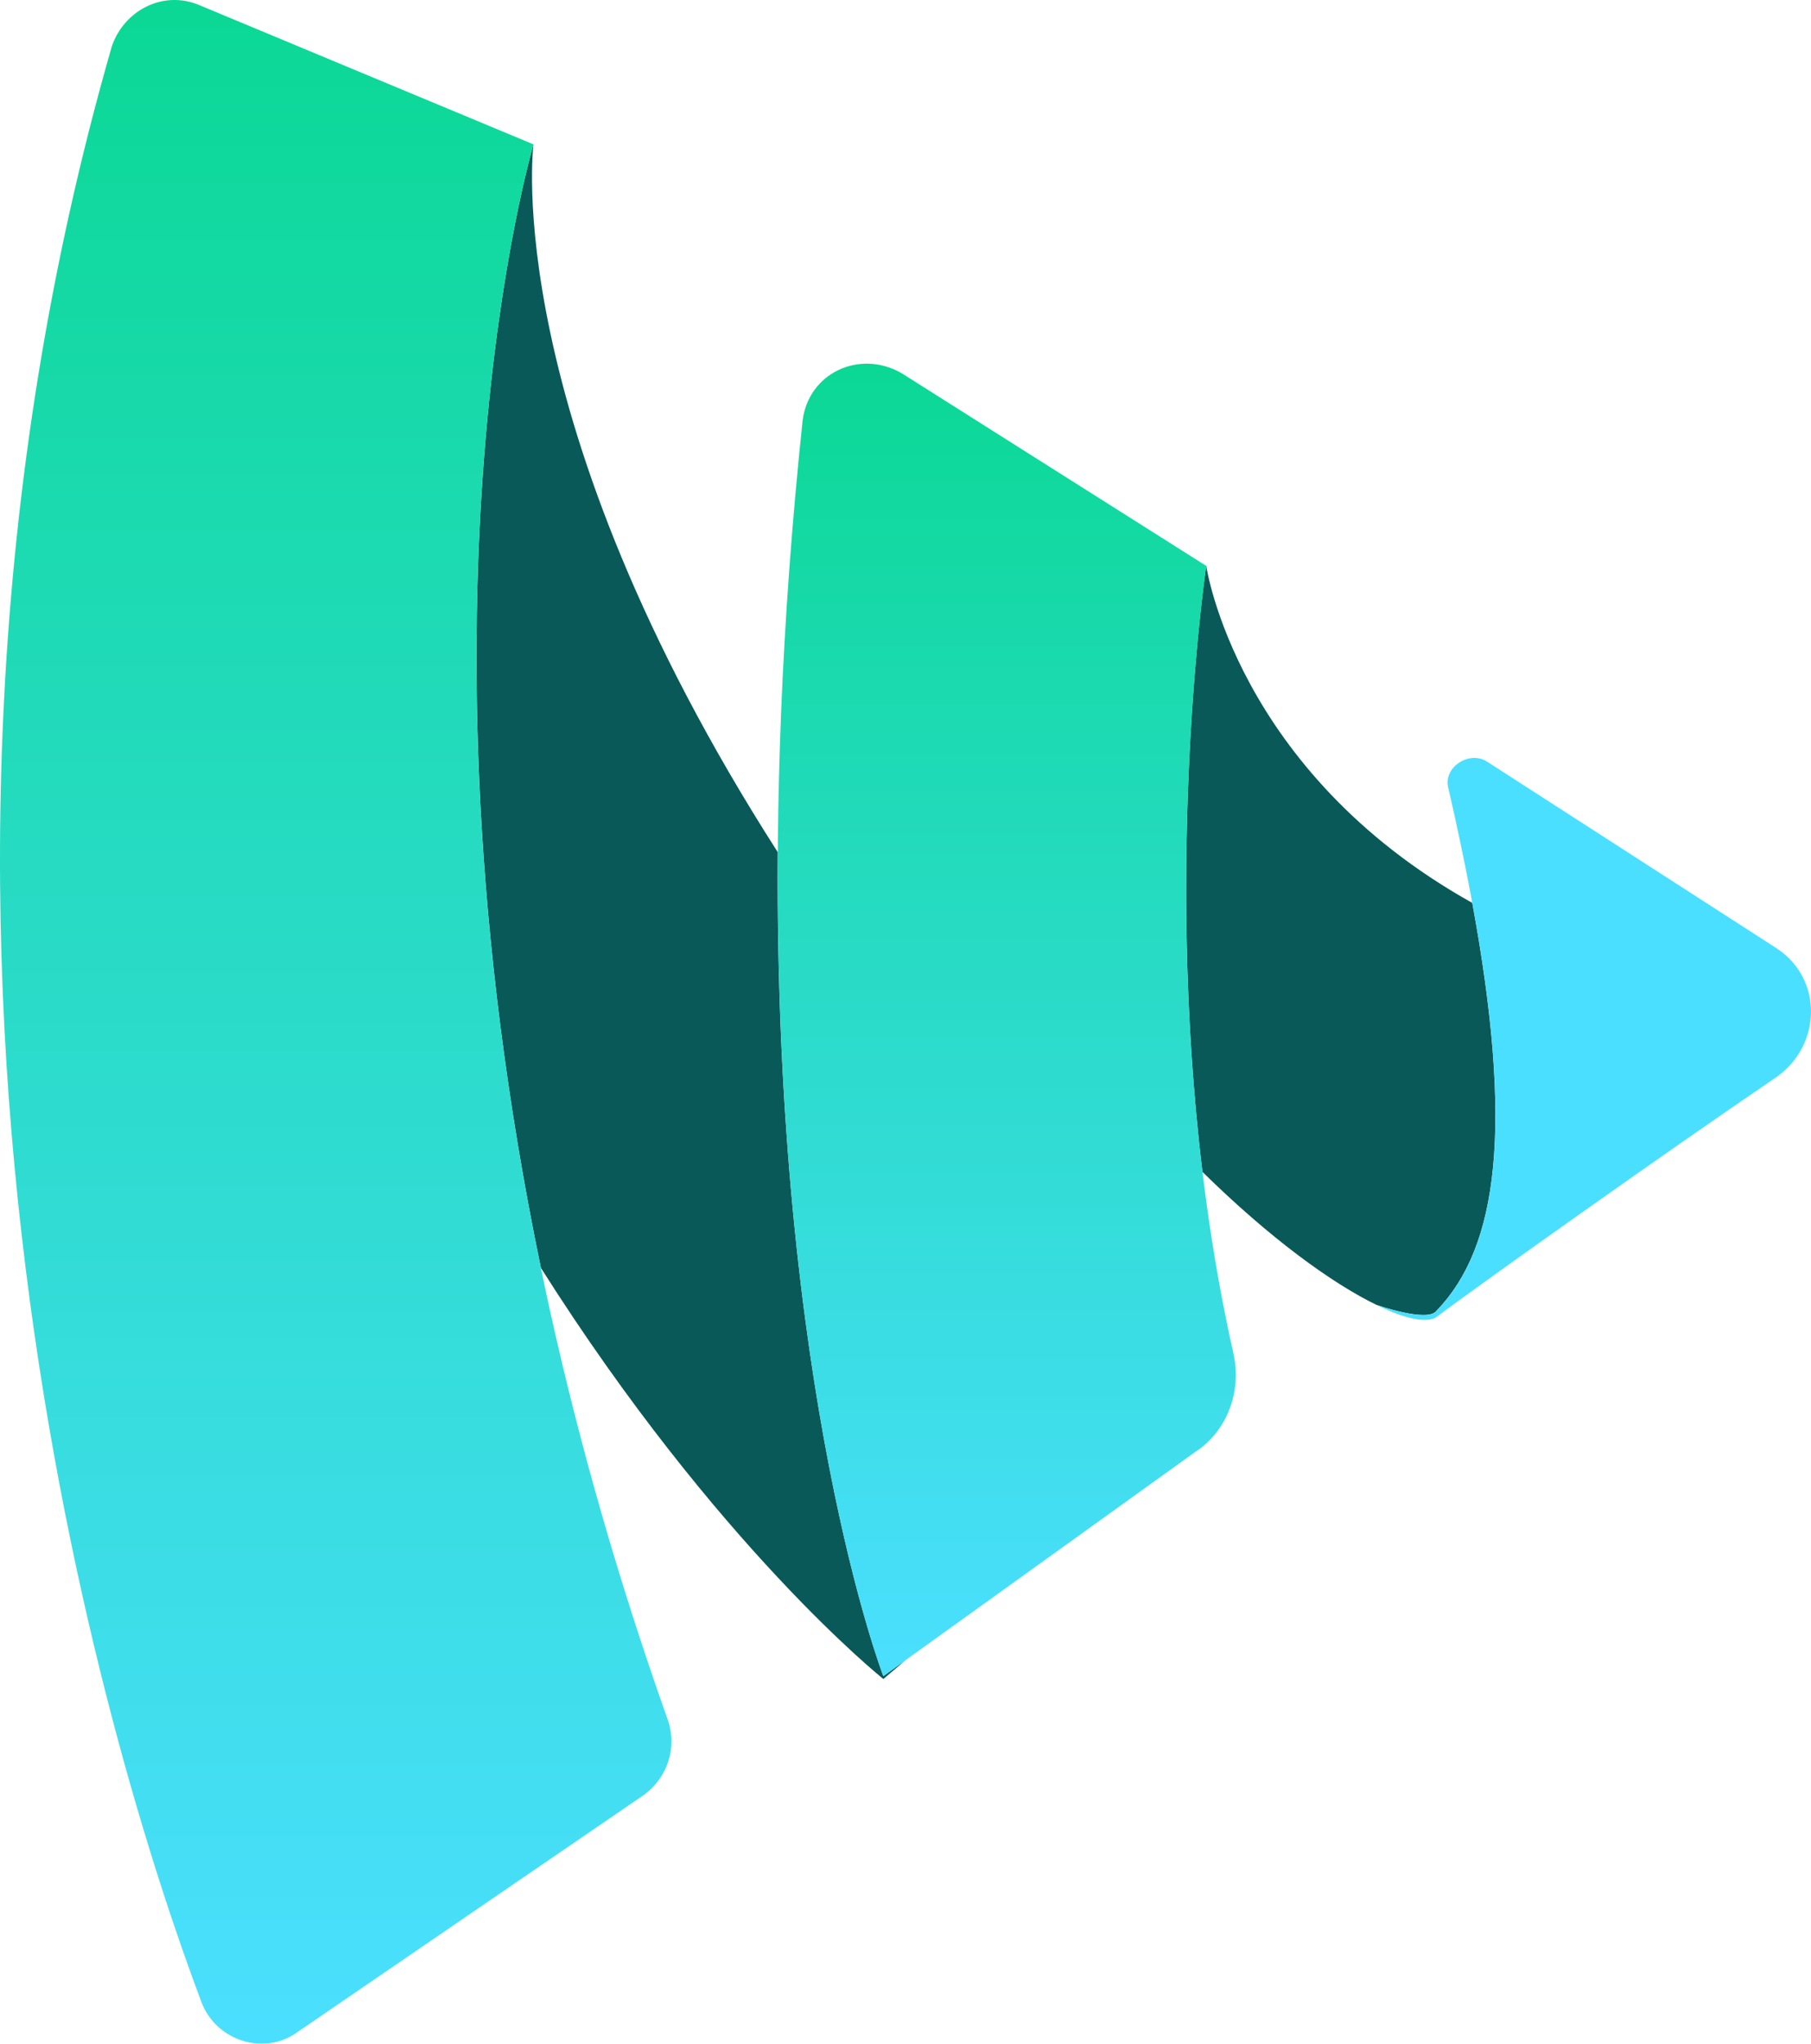 <svg width="78" height="88" viewBox="0 0 78 88" fill="none" xmlns="http://www.w3.org/2000/svg">
<path d="M23.296 54.595C17.247 25.383 22.977 6.217 22.977 6.217C22.977 6.217 21.444 17.885 33.498 36.694C33.347 60.012 38.046 72.174 38.046 72.174L39.01 71.479L38.046 72.299C38.046 72.299 30.896 66.602 23.296 54.595Z" fill="#0A5959"/>
<path d="M51.788 50.46C54.678 53.305 57.378 55.272 59.327 56.21C59.315 56.207 59.303 56.199 59.292 56.191C59.292 56.191 61.481 56.959 61.867 56.446C64.535 53.688 65.188 48.545 63.411 38.879C53.235 33.204 51.952 24.362 51.952 24.362C51.952 24.362 50.12 36.642 51.788 50.456V50.46Z" fill="#0A5959"/>
<path d="M22.977 6.217C22.977 6.217 14.606 34.211 28.773 74.089C29.158 75.24 28.773 76.516 27.742 77.283L12.802 87.508C11.386 88.53 9.324 87.892 8.682 86.228C4.688 75.623 -6.258 40.47 4.816 1.997C5.333 0.463 7.006 -0.43 8.554 0.208L22.977 6.217Z" fill="url(#paint0_linear_199_5759)"/>
<path d="M51.566 62.458L38.046 72.174C38.046 72.174 30.834 53.513 34.569 18.106C34.825 16.062 37.015 15.037 38.82 16.062L51.956 24.369C51.956 24.369 49.38 41.624 53.115 58.242C53.5 59.902 52.858 61.566 51.57 62.462L51.566 62.458Z" fill="url(#paint1_linear_199_5759)"/>
<path d="M76.55 40.853L64.056 32.801C63.282 32.288 62.123 33.056 62.384 33.952C65.348 46.862 64.959 53.251 61.87 56.449C61.485 56.962 59.295 56.195 59.295 56.195C61.357 57.216 61.87 56.707 61.87 56.707C63.932 55.173 71.657 49.677 76.55 46.353C78.483 44.948 78.483 42.133 76.55 40.857V40.853Z" fill="#4BDFFF"/>
<defs>
<linearGradient id="paint0_linear_199_5759" x1="14.46" y1="0" x2="14.46" y2="88" gradientUnits="userSpaceOnUse">
<stop stop-color="#0BD895"/>
<stop offset="1" stop-color="#4BDFFF"/>
</linearGradient>
<linearGradient id="paint1_linear_199_5759" x1="43.361" y1="15.66" x2="43.361" y2="72.174" gradientUnits="userSpaceOnUse">
<stop stop-color="#0BD895"/>
<stop offset="1" stop-color="#4BDFFF"/>
</linearGradient>
</defs>
</svg>

